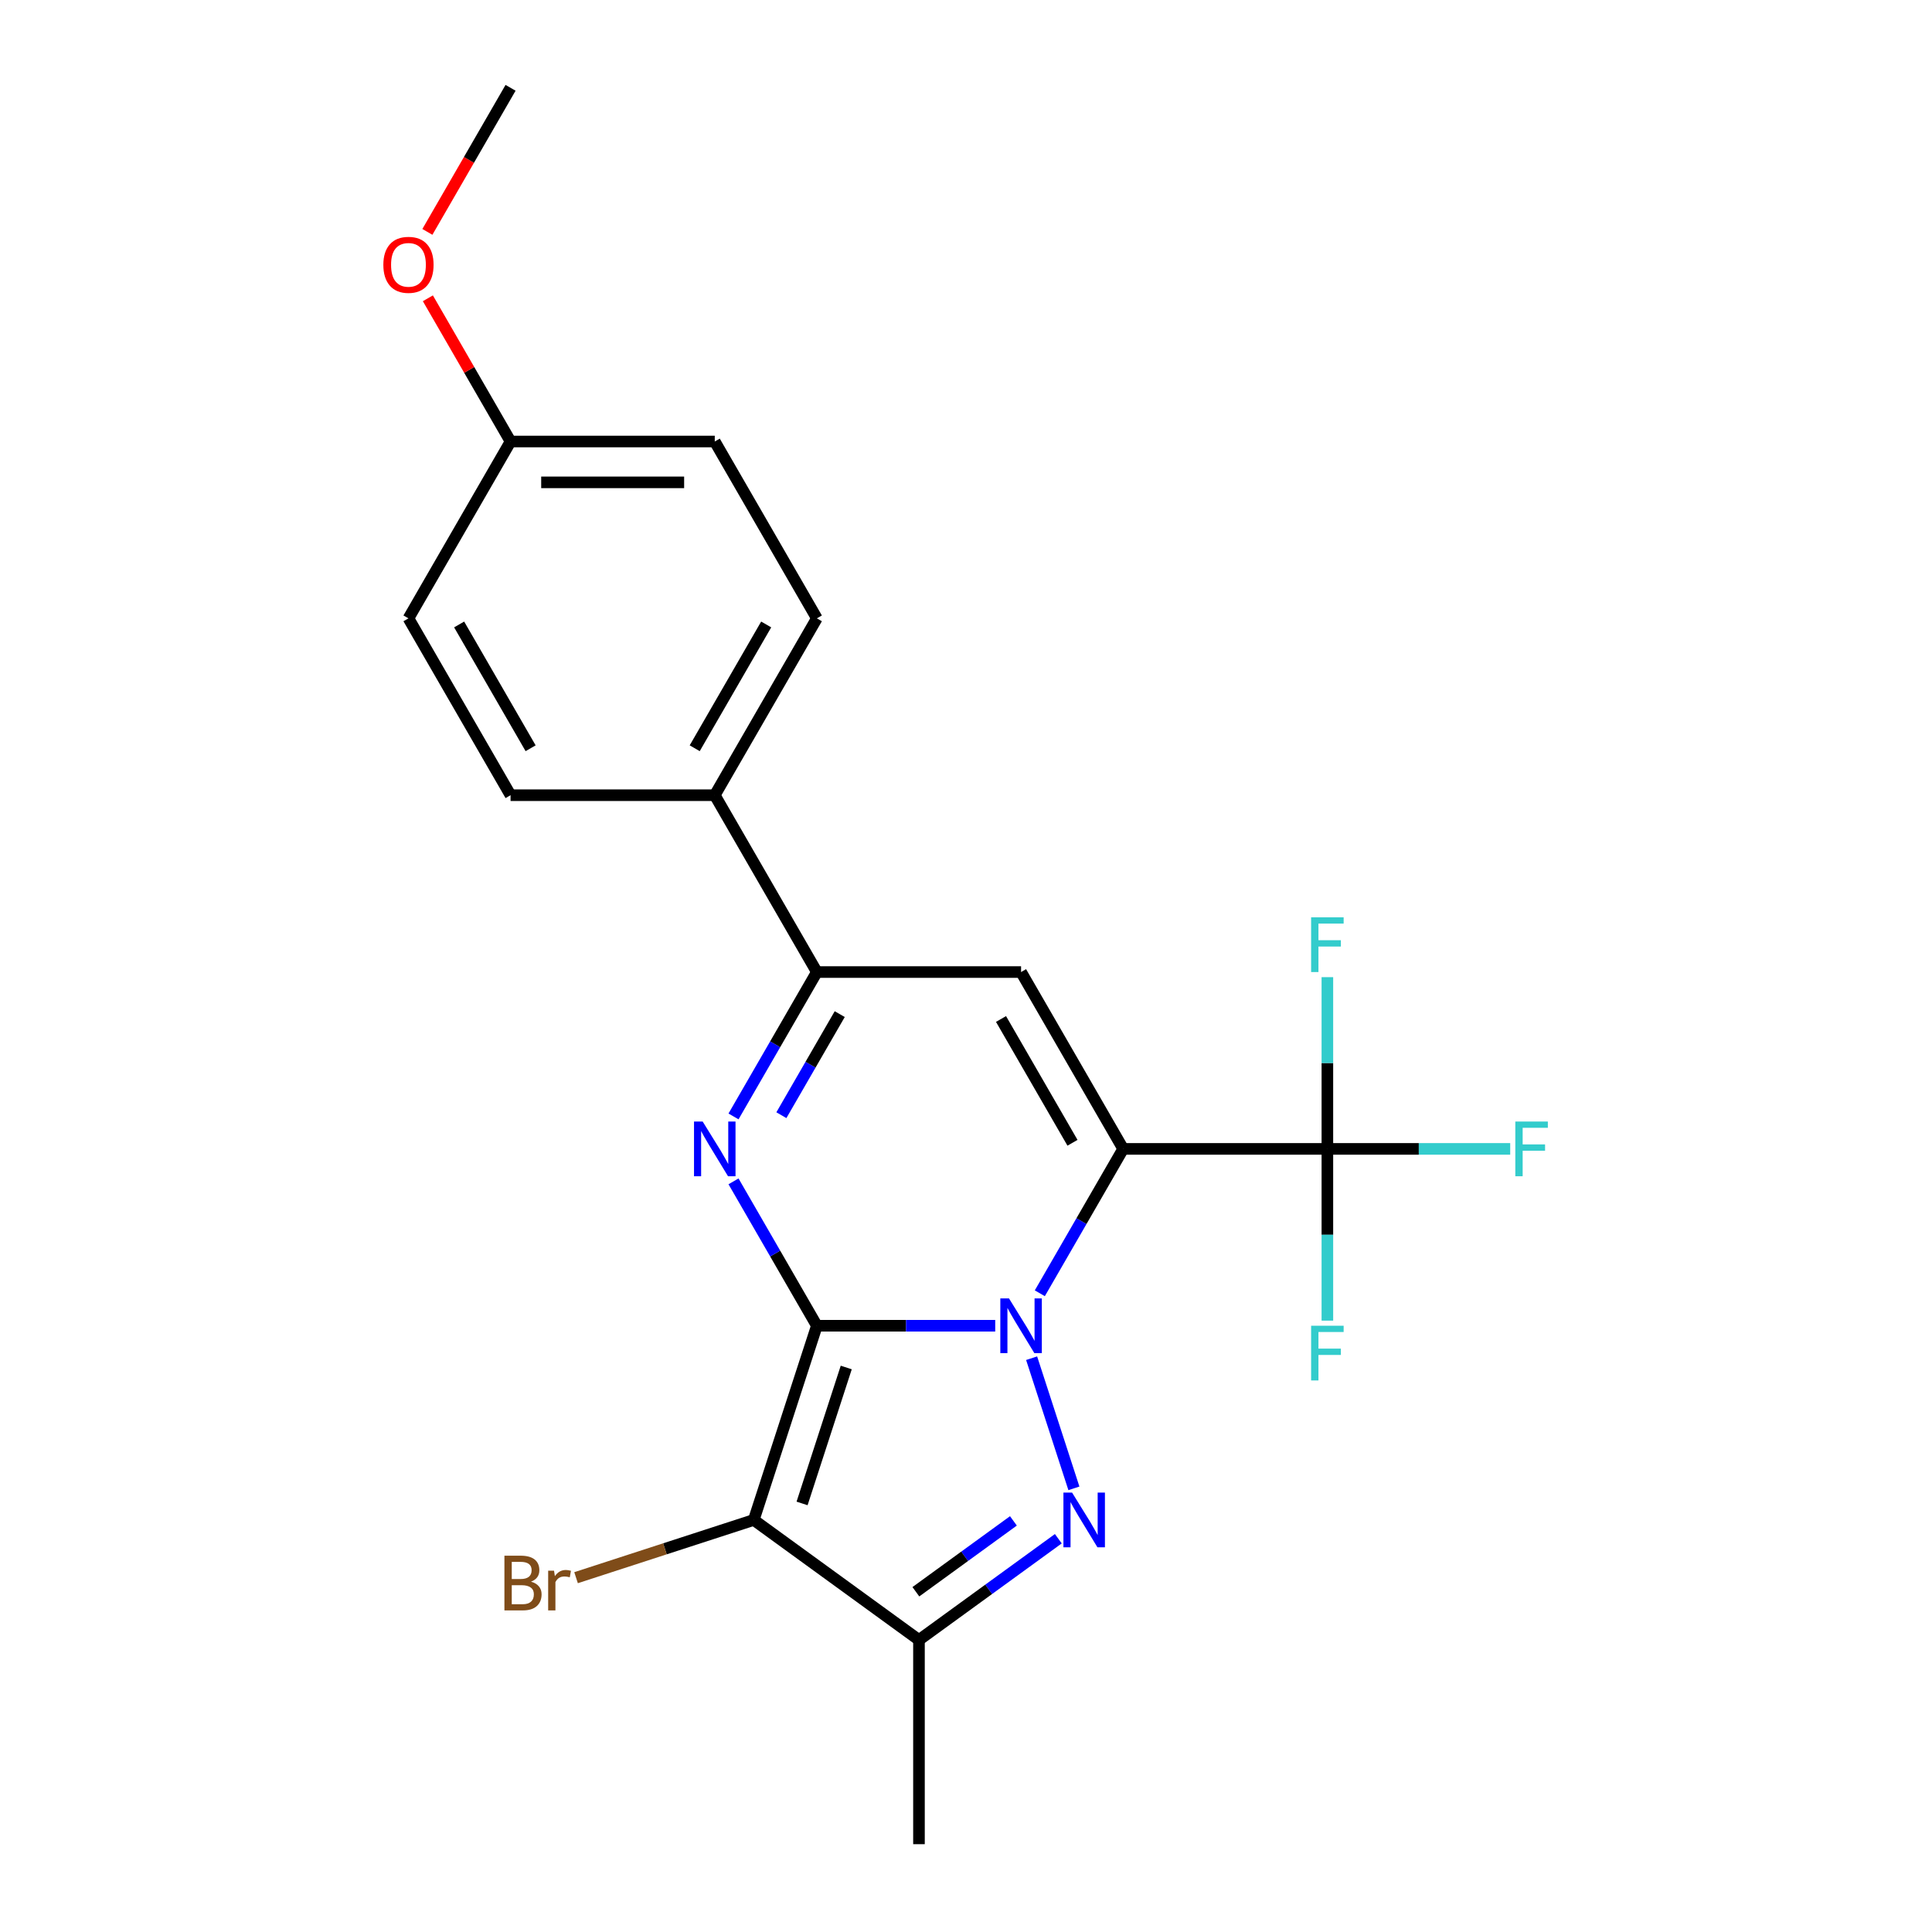 <?xml version='1.0' encoding='iso-8859-1'?>
<svg version='1.1' baseProfile='full'
              xmlns='http://www.w3.org/2000/svg'
                      xmlns:rdkit='http://www.rdkit.org/xml'
                      xmlns:xlink='http://www.w3.org/1999/xlink'
                  xml:space='preserve'
width='1000px' height='1000px' viewBox='0 0 1000 1000'>
<!-- END OF HEADER -->
<rect style='opacity:1.0;fill:#FFFFFF;stroke:none' width='1000' height='1000' x='0' y='0'> </rect>
<path class='bond-0' d='M 422.81,686.201 L 468.967,686.201' style='fill:none;fill-rule:evenodd;stroke:#000000;stroke-width:6px;stroke-linecap:butt;stroke-linejoin:miter;stroke-opacity:1' />
<path class='bond-0' d='M 468.967,686.201 L 515.123,686.201' style='fill:none;fill-rule:evenodd;stroke:#0000FF;stroke-width:6px;stroke-linecap:butt;stroke-linejoin:miter;stroke-opacity:1' />
<path class='bond-3' d='M 422.81,686.201 L 401.237,648.834' style='fill:none;fill-rule:evenodd;stroke:#000000;stroke-width:6px;stroke-linecap:butt;stroke-linejoin:miter;stroke-opacity:1' />
<path class='bond-3' d='M 401.237,648.834 L 379.663,611.468' style='fill:none;fill-rule:evenodd;stroke:#0000FF;stroke-width:6px;stroke-linecap:butt;stroke-linejoin:miter;stroke-opacity:1' />
<path class='bond-4' d='M 422.81,686.201 L 390.148,786.723' style='fill:none;fill-rule:evenodd;stroke:#000000;stroke-width:6px;stroke-linecap:butt;stroke-linejoin:miter;stroke-opacity:1' />
<path class='bond-4' d='M 438.015,707.812 L 415.152,778.177' style='fill:none;fill-rule:evenodd;stroke:#000000;stroke-width:6px;stroke-linecap:butt;stroke-linejoin:miter;stroke-opacity:1' />
<path class='bond-1' d='M 538.207,669.398 L 559.78,632.032' style='fill:none;fill-rule:evenodd;stroke:#0000FF;stroke-width:6px;stroke-linecap:butt;stroke-linejoin:miter;stroke-opacity:1' />
<path class='bond-1' d='M 559.78,632.032 L 581.354,594.666' style='fill:none;fill-rule:evenodd;stroke:#000000;stroke-width:6px;stroke-linecap:butt;stroke-linejoin:miter;stroke-opacity:1' />
<path class='bond-2' d='M 533.965,703.003 L 555.852,770.363' style='fill:none;fill-rule:evenodd;stroke:#0000FF;stroke-width:6px;stroke-linecap:butt;stroke-linejoin:miter;stroke-opacity:1' />
<path class='bond-8' d='M 581.354,594.666 L 687.049,594.666' style='fill:none;fill-rule:evenodd;stroke:#000000;stroke-width:6px;stroke-linecap:butt;stroke-linejoin:miter;stroke-opacity:1' />
<path class='bond-23' d='M 581.354,594.666 L 528.506,503.13' style='fill:none;fill-rule:evenodd;stroke:#000000;stroke-width:6px;stroke-linecap:butt;stroke-linejoin:miter;stroke-opacity:1' />
<path class='bond-23' d='M 555.119,591.505 L 518.126,527.43' style='fill:none;fill-rule:evenodd;stroke:#000000;stroke-width:6px;stroke-linecap:butt;stroke-linejoin:miter;stroke-opacity:1' />
<path class='bond-22' d='M 547.785,796.446 L 511.722,822.648' style='fill:none;fill-rule:evenodd;stroke:#0000FF;stroke-width:6px;stroke-linecap:butt;stroke-linejoin:miter;stroke-opacity:1' />
<path class='bond-22' d='M 511.722,822.648 L 475.658,848.85' style='fill:none;fill-rule:evenodd;stroke:#000000;stroke-width:6px;stroke-linecap:butt;stroke-linejoin:miter;stroke-opacity:1' />
<path class='bond-22' d='M 524.541,787.205 L 499.296,805.546' style='fill:none;fill-rule:evenodd;stroke:#0000FF;stroke-width:6px;stroke-linecap:butt;stroke-linejoin:miter;stroke-opacity:1' />
<path class='bond-22' d='M 499.296,805.546 L 474.052,823.887' style='fill:none;fill-rule:evenodd;stroke:#000000;stroke-width:6px;stroke-linecap:butt;stroke-linejoin:miter;stroke-opacity:1' />
<path class='bond-7' d='M 379.663,577.863 L 401.237,540.497' style='fill:none;fill-rule:evenodd;stroke:#0000FF;stroke-width:6px;stroke-linecap:butt;stroke-linejoin:miter;stroke-opacity:1' />
<path class='bond-7' d='M 401.237,540.497 L 422.81,503.13' style='fill:none;fill-rule:evenodd;stroke:#000000;stroke-width:6px;stroke-linecap:butt;stroke-linejoin:miter;stroke-opacity:1' />
<path class='bond-7' d='M 404.442,577.223 L 419.544,551.066' style='fill:none;fill-rule:evenodd;stroke:#0000FF;stroke-width:6px;stroke-linecap:butt;stroke-linejoin:miter;stroke-opacity:1' />
<path class='bond-7' d='M 419.544,551.066 L 434.645,524.91' style='fill:none;fill-rule:evenodd;stroke:#000000;stroke-width:6px;stroke-linecap:butt;stroke-linejoin:miter;stroke-opacity:1' />
<path class='bond-6' d='M 390.148,786.723 L 475.658,848.85' style='fill:none;fill-rule:evenodd;stroke:#000000;stroke-width:6px;stroke-linecap:butt;stroke-linejoin:miter;stroke-opacity:1' />
<path class='bond-10' d='M 390.148,786.723 L 344.158,801.666' style='fill:none;fill-rule:evenodd;stroke:#000000;stroke-width:6px;stroke-linecap:butt;stroke-linejoin:miter;stroke-opacity:1' />
<path class='bond-10' d='M 344.158,801.666 L 298.168,816.61' style='fill:none;fill-rule:evenodd;stroke:#7F4C19;stroke-width:6px;stroke-linecap:butt;stroke-linejoin:miter;stroke-opacity:1' />
<path class='bond-5' d='M 528.506,503.13 L 422.81,503.13' style='fill:none;fill-rule:evenodd;stroke:#000000;stroke-width:6px;stroke-linecap:butt;stroke-linejoin:miter;stroke-opacity:1' />
<path class='bond-17' d='M 475.658,848.85 L 475.658,954.545' style='fill:none;fill-rule:evenodd;stroke:#000000;stroke-width:6px;stroke-linecap:butt;stroke-linejoin:miter;stroke-opacity:1' />
<path class='bond-9' d='M 422.81,503.13 L 369.962,411.595' style='fill:none;fill-rule:evenodd;stroke:#000000;stroke-width:6px;stroke-linecap:butt;stroke-linejoin:miter;stroke-opacity:1' />
<path class='bond-11' d='M 687.049,594.666 L 734.366,594.666' style='fill:none;fill-rule:evenodd;stroke:#000000;stroke-width:6px;stroke-linecap:butt;stroke-linejoin:miter;stroke-opacity:1' />
<path class='bond-11' d='M 734.366,594.666 L 781.683,594.666' style='fill:none;fill-rule:evenodd;stroke:#33CCCC;stroke-width:6px;stroke-linecap:butt;stroke-linejoin:miter;stroke-opacity:1' />
<path class='bond-12' d='M 687.049,594.666 L 687.049,550.219' style='fill:none;fill-rule:evenodd;stroke:#000000;stroke-width:6px;stroke-linecap:butt;stroke-linejoin:miter;stroke-opacity:1' />
<path class='bond-12' d='M 687.049,550.219 L 687.049,505.772' style='fill:none;fill-rule:evenodd;stroke:#33CCCC;stroke-width:6px;stroke-linecap:butt;stroke-linejoin:miter;stroke-opacity:1' />
<path class='bond-13' d='M 687.049,594.666 L 687.049,639.112' style='fill:none;fill-rule:evenodd;stroke:#000000;stroke-width:6px;stroke-linecap:butt;stroke-linejoin:miter;stroke-opacity:1' />
<path class='bond-13' d='M 687.049,639.112 L 687.049,683.559' style='fill:none;fill-rule:evenodd;stroke:#33CCCC;stroke-width:6px;stroke-linecap:butt;stroke-linejoin:miter;stroke-opacity:1' />
<path class='bond-14' d='M 369.962,411.595 L 422.81,320.06' style='fill:none;fill-rule:evenodd;stroke:#000000;stroke-width:6px;stroke-linecap:butt;stroke-linejoin:miter;stroke-opacity:1' />
<path class='bond-14' d='M 359.582,387.295 L 396.576,323.221' style='fill:none;fill-rule:evenodd;stroke:#000000;stroke-width:6px;stroke-linecap:butt;stroke-linejoin:miter;stroke-opacity:1' />
<path class='bond-15' d='M 369.962,411.595 L 264.266,411.595' style='fill:none;fill-rule:evenodd;stroke:#000000;stroke-width:6px;stroke-linecap:butt;stroke-linejoin:miter;stroke-opacity:1' />
<path class='bond-18' d='M 422.81,320.06 L 369.962,228.525' style='fill:none;fill-rule:evenodd;stroke:#000000;stroke-width:6px;stroke-linecap:butt;stroke-linejoin:miter;stroke-opacity:1' />
<path class='bond-19' d='M 264.266,411.595 L 211.419,320.06' style='fill:none;fill-rule:evenodd;stroke:#000000;stroke-width:6px;stroke-linecap:butt;stroke-linejoin:miter;stroke-opacity:1' />
<path class='bond-19' d='M 274.646,387.295 L 237.653,323.221' style='fill:none;fill-rule:evenodd;stroke:#000000;stroke-width:6px;stroke-linecap:butt;stroke-linejoin:miter;stroke-opacity:1' />
<path class='bond-16' d='M 264.266,228.525 L 211.419,320.06' style='fill:none;fill-rule:evenodd;stroke:#000000;stroke-width:6px;stroke-linecap:butt;stroke-linejoin:miter;stroke-opacity:1' />
<path class='bond-20' d='M 264.266,228.525 L 242.866,191.459' style='fill:none;fill-rule:evenodd;stroke:#000000;stroke-width:6px;stroke-linecap:butt;stroke-linejoin:miter;stroke-opacity:1' />
<path class='bond-20' d='M 242.866,191.459 L 221.466,154.392' style='fill:none;fill-rule:evenodd;stroke:#FF0000;stroke-width:6px;stroke-linecap:butt;stroke-linejoin:miter;stroke-opacity:1' />
<path class='bond-24' d='M 264.266,228.525 L 369.962,228.525' style='fill:none;fill-rule:evenodd;stroke:#000000;stroke-width:6px;stroke-linecap:butt;stroke-linejoin:miter;stroke-opacity:1' />
<path class='bond-24' d='M 280.121,249.664 L 354.108,249.664' style='fill:none;fill-rule:evenodd;stroke:#000000;stroke-width:6px;stroke-linecap:butt;stroke-linejoin:miter;stroke-opacity:1' />
<path class='bond-21' d='M 221.212,120.027 L 242.739,82.741' style='fill:none;fill-rule:evenodd;stroke:#FF0000;stroke-width:6px;stroke-linecap:butt;stroke-linejoin:miter;stroke-opacity:1' />
<path class='bond-21' d='M 242.739,82.741 L 264.266,45.455' style='fill:none;fill-rule:evenodd;stroke:#000000;stroke-width:6px;stroke-linecap:butt;stroke-linejoin:miter;stroke-opacity:1' />
<path  class='atom-1' d='M 522.246 672.041
L 531.526 687.041
Q 532.446 688.521, 533.926 691.201
Q 535.406 693.881, 535.486 694.041
L 535.486 672.041
L 539.246 672.041
L 539.246 700.361
L 535.366 700.361
L 525.406 683.961
Q 524.246 682.041, 523.006 679.841
Q 521.806 677.641, 521.446 676.961
L 521.446 700.361
L 517.766 700.361
L 517.766 672.041
L 522.246 672.041
' fill='#0000FF'/>
<path  class='atom-3' d='M 554.908 772.563
L 564.188 787.563
Q 565.108 789.043, 566.588 791.723
Q 568.068 794.403, 568.148 794.563
L 568.148 772.563
L 571.908 772.563
L 571.908 800.883
L 568.028 800.883
L 558.068 784.483
Q 556.908 782.563, 555.668 780.363
Q 554.468 778.163, 554.108 777.483
L 554.108 800.883
L 550.428 800.883
L 550.428 772.563
L 554.908 772.563
' fill='#0000FF'/>
<path  class='atom-4' d='M 363.702 580.506
L 372.982 595.506
Q 373.902 596.986, 375.382 599.666
Q 376.862 602.346, 376.942 602.506
L 376.942 580.506
L 380.702 580.506
L 380.702 608.826
L 376.822 608.826
L 366.862 592.426
Q 365.702 590.506, 364.462 588.306
Q 363.262 586.106, 362.902 585.426
L 362.902 608.826
L 359.222 608.826
L 359.222 580.506
L 363.702 580.506
' fill='#0000FF'/>
<path  class='atom-11' d='M 274.846 818.665
Q 277.566 819.425, 278.926 821.105
Q 280.326 822.745, 280.326 825.185
Q 280.326 829.105, 277.806 831.345
Q 275.326 833.545, 270.606 833.545
L 261.086 833.545
L 261.086 805.225
L 269.446 805.225
Q 274.286 805.225, 276.726 807.185
Q 279.166 809.145, 279.166 812.745
Q 279.166 817.025, 274.846 818.665
M 264.886 808.425
L 264.886 817.305
L 269.446 817.305
Q 272.246 817.305, 273.686 816.185
Q 275.166 815.025, 275.166 812.745
Q 275.166 808.425, 269.446 808.425
L 264.886 808.425
M 270.606 830.345
Q 273.366 830.345, 274.846 829.025
Q 276.326 827.705, 276.326 825.185
Q 276.326 822.865, 274.686 821.705
Q 273.086 820.505, 270.006 820.505
L 264.886 820.505
L 264.886 830.345
L 270.606 830.345
' fill='#7F4C19'/>
<path  class='atom-11' d='M 286.766 812.985
L 287.206 815.825
Q 289.366 812.625, 292.886 812.625
Q 294.006 812.625, 295.526 813.025
L 294.926 816.385
Q 293.206 815.985, 292.246 815.985
Q 290.566 815.985, 289.446 816.665
Q 288.366 817.305, 287.486 818.865
L 287.486 833.545
L 283.726 833.545
L 283.726 812.985
L 286.766 812.985
' fill='#7F4C19'/>
<path  class='atom-12' d='M 784.325 580.506
L 801.165 580.506
L 801.165 583.746
L 788.125 583.746
L 788.125 592.346
L 799.725 592.346
L 799.725 595.626
L 788.125 595.626
L 788.125 608.826
L 784.325 608.826
L 784.325 580.506
' fill='#33CCCC'/>
<path  class='atom-13' d='M 678.629 474.81
L 695.469 474.81
L 695.469 478.05
L 682.429 478.05
L 682.429 486.65
L 694.029 486.65
L 694.029 489.93
L 682.429 489.93
L 682.429 503.13
L 678.629 503.13
L 678.629 474.81
' fill='#33CCCC'/>
<path  class='atom-14' d='M 678.629 686.201
L 695.469 686.201
L 695.469 689.441
L 682.429 689.441
L 682.429 698.041
L 694.029 698.041
L 694.029 701.321
L 682.429 701.321
L 682.429 714.521
L 678.629 714.521
L 678.629 686.201
' fill='#33CCCC'/>
<path  class='atom-21' d='M 198.419 137.07
Q 198.419 130.27, 201.779 126.47
Q 205.139 122.67, 211.419 122.67
Q 217.699 122.67, 221.059 126.47
Q 224.419 130.27, 224.419 137.07
Q 224.419 143.95, 221.019 147.87
Q 217.619 151.75, 211.419 151.75
Q 205.179 151.75, 201.779 147.87
Q 198.419 143.99, 198.419 137.07
M 211.419 148.55
Q 215.739 148.55, 218.059 145.67
Q 220.419 142.75, 220.419 137.07
Q 220.419 131.51, 218.059 128.71
Q 215.739 125.87, 211.419 125.87
Q 207.099 125.87, 204.739 128.67
Q 202.419 131.47, 202.419 137.07
Q 202.419 142.79, 204.739 145.67
Q 207.099 148.55, 211.419 148.55
' fill='#FF0000'/>
</svg>
